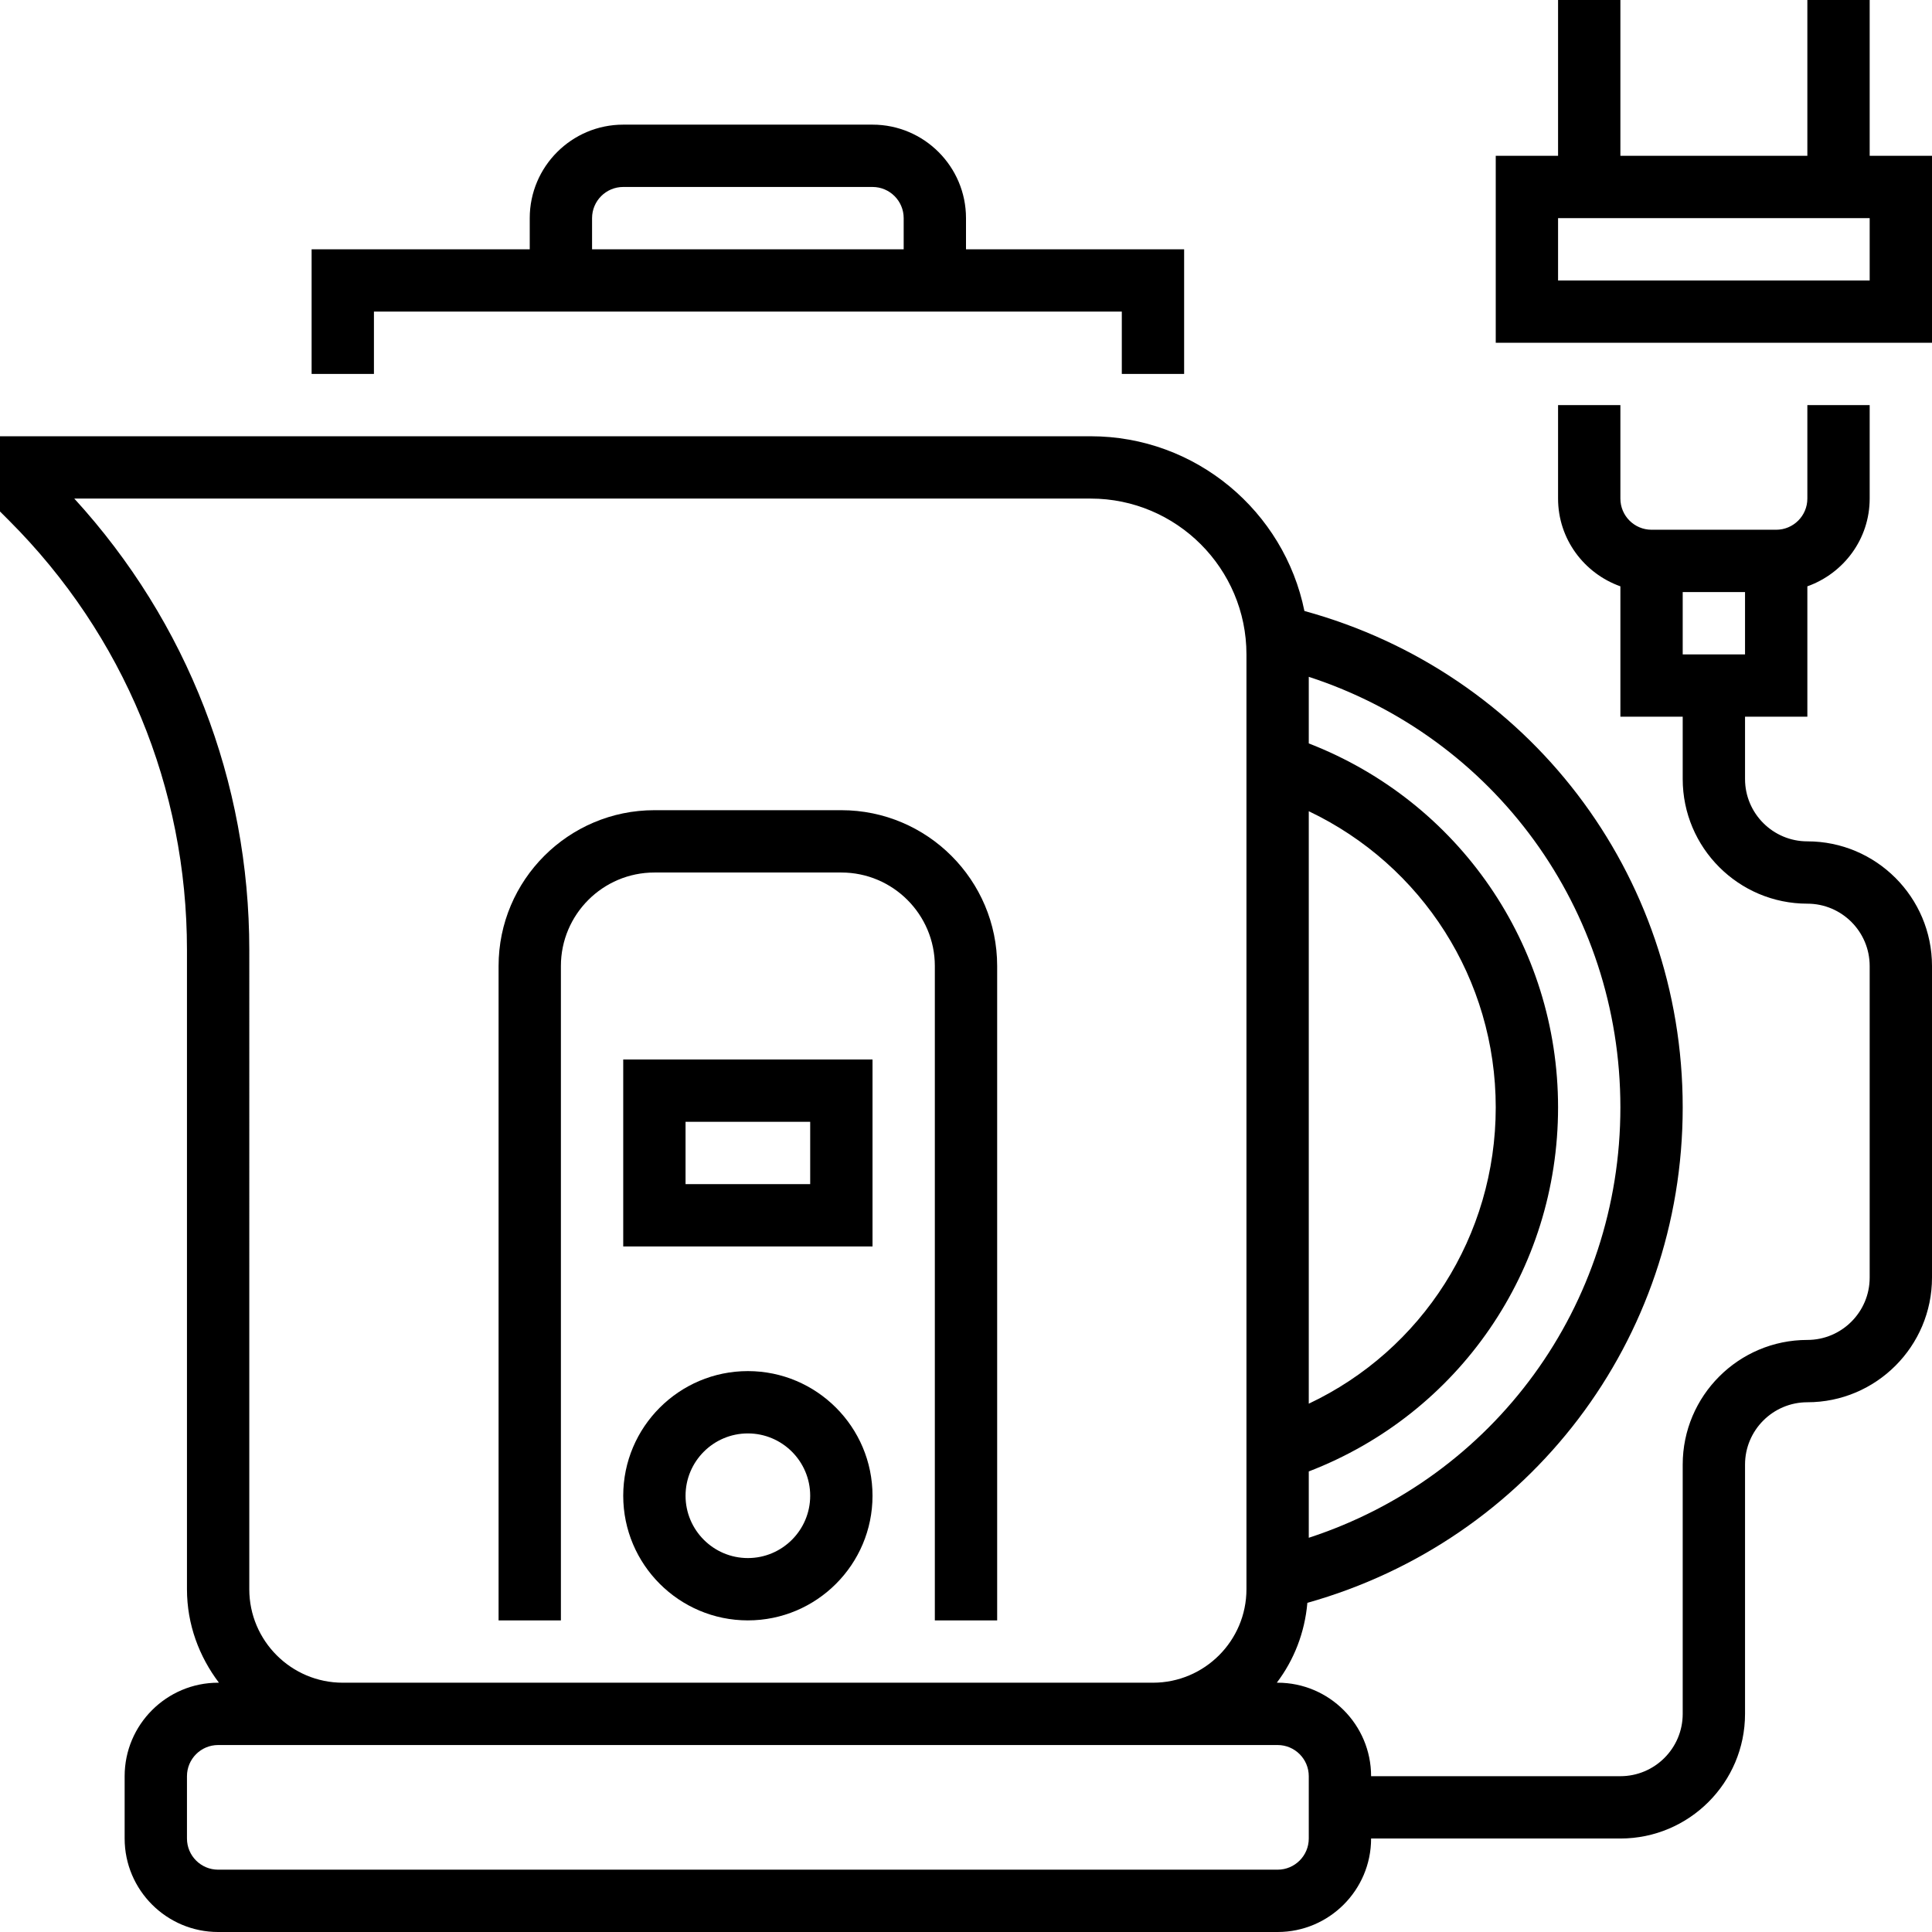 <?xml version="1.0" encoding="UTF-8"?> <!-- Generator: Adobe Illustrator 19.0.0, SVG Export Plug-In . SVG Version: 6.00 Build 0) --> <svg xmlns="http://www.w3.org/2000/svg" xmlns:xlink="http://www.w3.org/1999/xlink" id="Capa_1" x="0px" y="0px" viewBox="0 0 496 496" style="enable-background:new 0 0 496 496;" xml:space="preserve"> <g> <g> <g> <path d="M96,80h192v16h16V64h-56v-8c0-13.232-10.768-24-24-24h-64c-13.232,0-24,10.768-24,24v8H80v32h16V80z M152,56 c0-4.416,3.584-8,8-8h64c4.416,0,8,3.584,8,8v8h-80V56z"></path> <path d="M144,248c0-13.232,10.768-24,24-24h48c13.232,0,24,10.768,24,24v168h16V248c0-22.056-17.944-40-40-40h-48 c-22.056,0-40,17.944-40,40v168h16V248z"></path> <path d="M192,352c-17.648,0-32,14.352-32,32s14.352,32,32,32s32-14.352,32-32S209.648,352,192,352z M192,400 c-8.824,0-16-7.176-16-16c0-8.824,7.176-16,16-16c8.824,0,16,7.176,16,16C208,392.824,200.824,400,192,400z"></path> <path d="M160,320h64v-48h-64V320z M176,288h32v16h-32V288z"></path> <path d="M480,40V0h-16v40h-48V0h-16v40h-16v48h112V40H480z M480,72h-80V56h80V72z"></path> <path d="M464,216c-8.824,0-16-7.176-16-16v-16h16v-33.472c9.288-3.312,16-12.112,16-22.528v-24h-16v24c0,4.416-3.584,8-8,8h-32 c-4.416,0-8-3.584-8-8v-24h-16v24c0,10.416,6.712,19.216,16,22.528V184h16v16c0,17.648,14.352,32,32,32c8.824,0,16,7.176,16,16 v80c0,8.824-7.176,16-16,16c-17.648,0-32,14.352-32,32v64c0,8.824-7.176,16-16,16h-64c0-13.232-10.768-24-24-24h-0.208 c4.408-5.816,7.176-12.832,7.848-20.504c57.008-16.04,96.36-67.44,96.36-127.2c0-60.088-39.704-111.696-97.12-127.44 C329.696,131.304,307.056,112,280,112H0v19.312l2.344,2.344C31.792,163.104,48,202.24,48,243.88V408 c0,9.04,3.128,17.296,8.208,24H56c-13.232,0-24,10.768-24,24v16c0,13.232,10.768,24,24,24h272c13.232,0,24-10.768,24-24h64 c17.648,0,32-14.352,32-32v-64c0-8.824,7.176-16,16-16c17.648,0,32-14.352,32-32v-80C496,230.352,481.648,216,464,216z M432,168 v-16h16v16H432z M336,208.264c29.096,13.856,48,43.128,48,76.032c0,33.032-18.912,62.32-48,76.072V208.264z M336,377.76 c38.496-14.816,64-51.624,64-93.464c0-41.696-25.504-78.504-64-93.44V173.76c47.584,15.496,80,59.584,80,110.536 c0,50.896-32.416,94.976-80,110.496V377.76z M19.072,128H280c22.056,0,40,17.944,40,40v240c0,13.232-10.768,24-24,24H88 c-13.232,0-24-10.768-24-24V243.88C64,200.584,48.104,159.744,19.072,128z M336,472c0,4.416-3.584,8-8,8H56c-4.416,0-8-3.584-8-8 v-16c0-4.416,3.584-8,8-8h32h208h32c4.416,0,8,3.584,8,8V472z"></path> </g> </g> </g> <g> </g> <g> </g> <g> </g> <g> </g> <g> </g> <g> </g> <g> </g> <g> </g> <g> </g> <g> </g> <g> </g> <g> </g> <g> </g> <g> </g> <g> </g> </svg> 